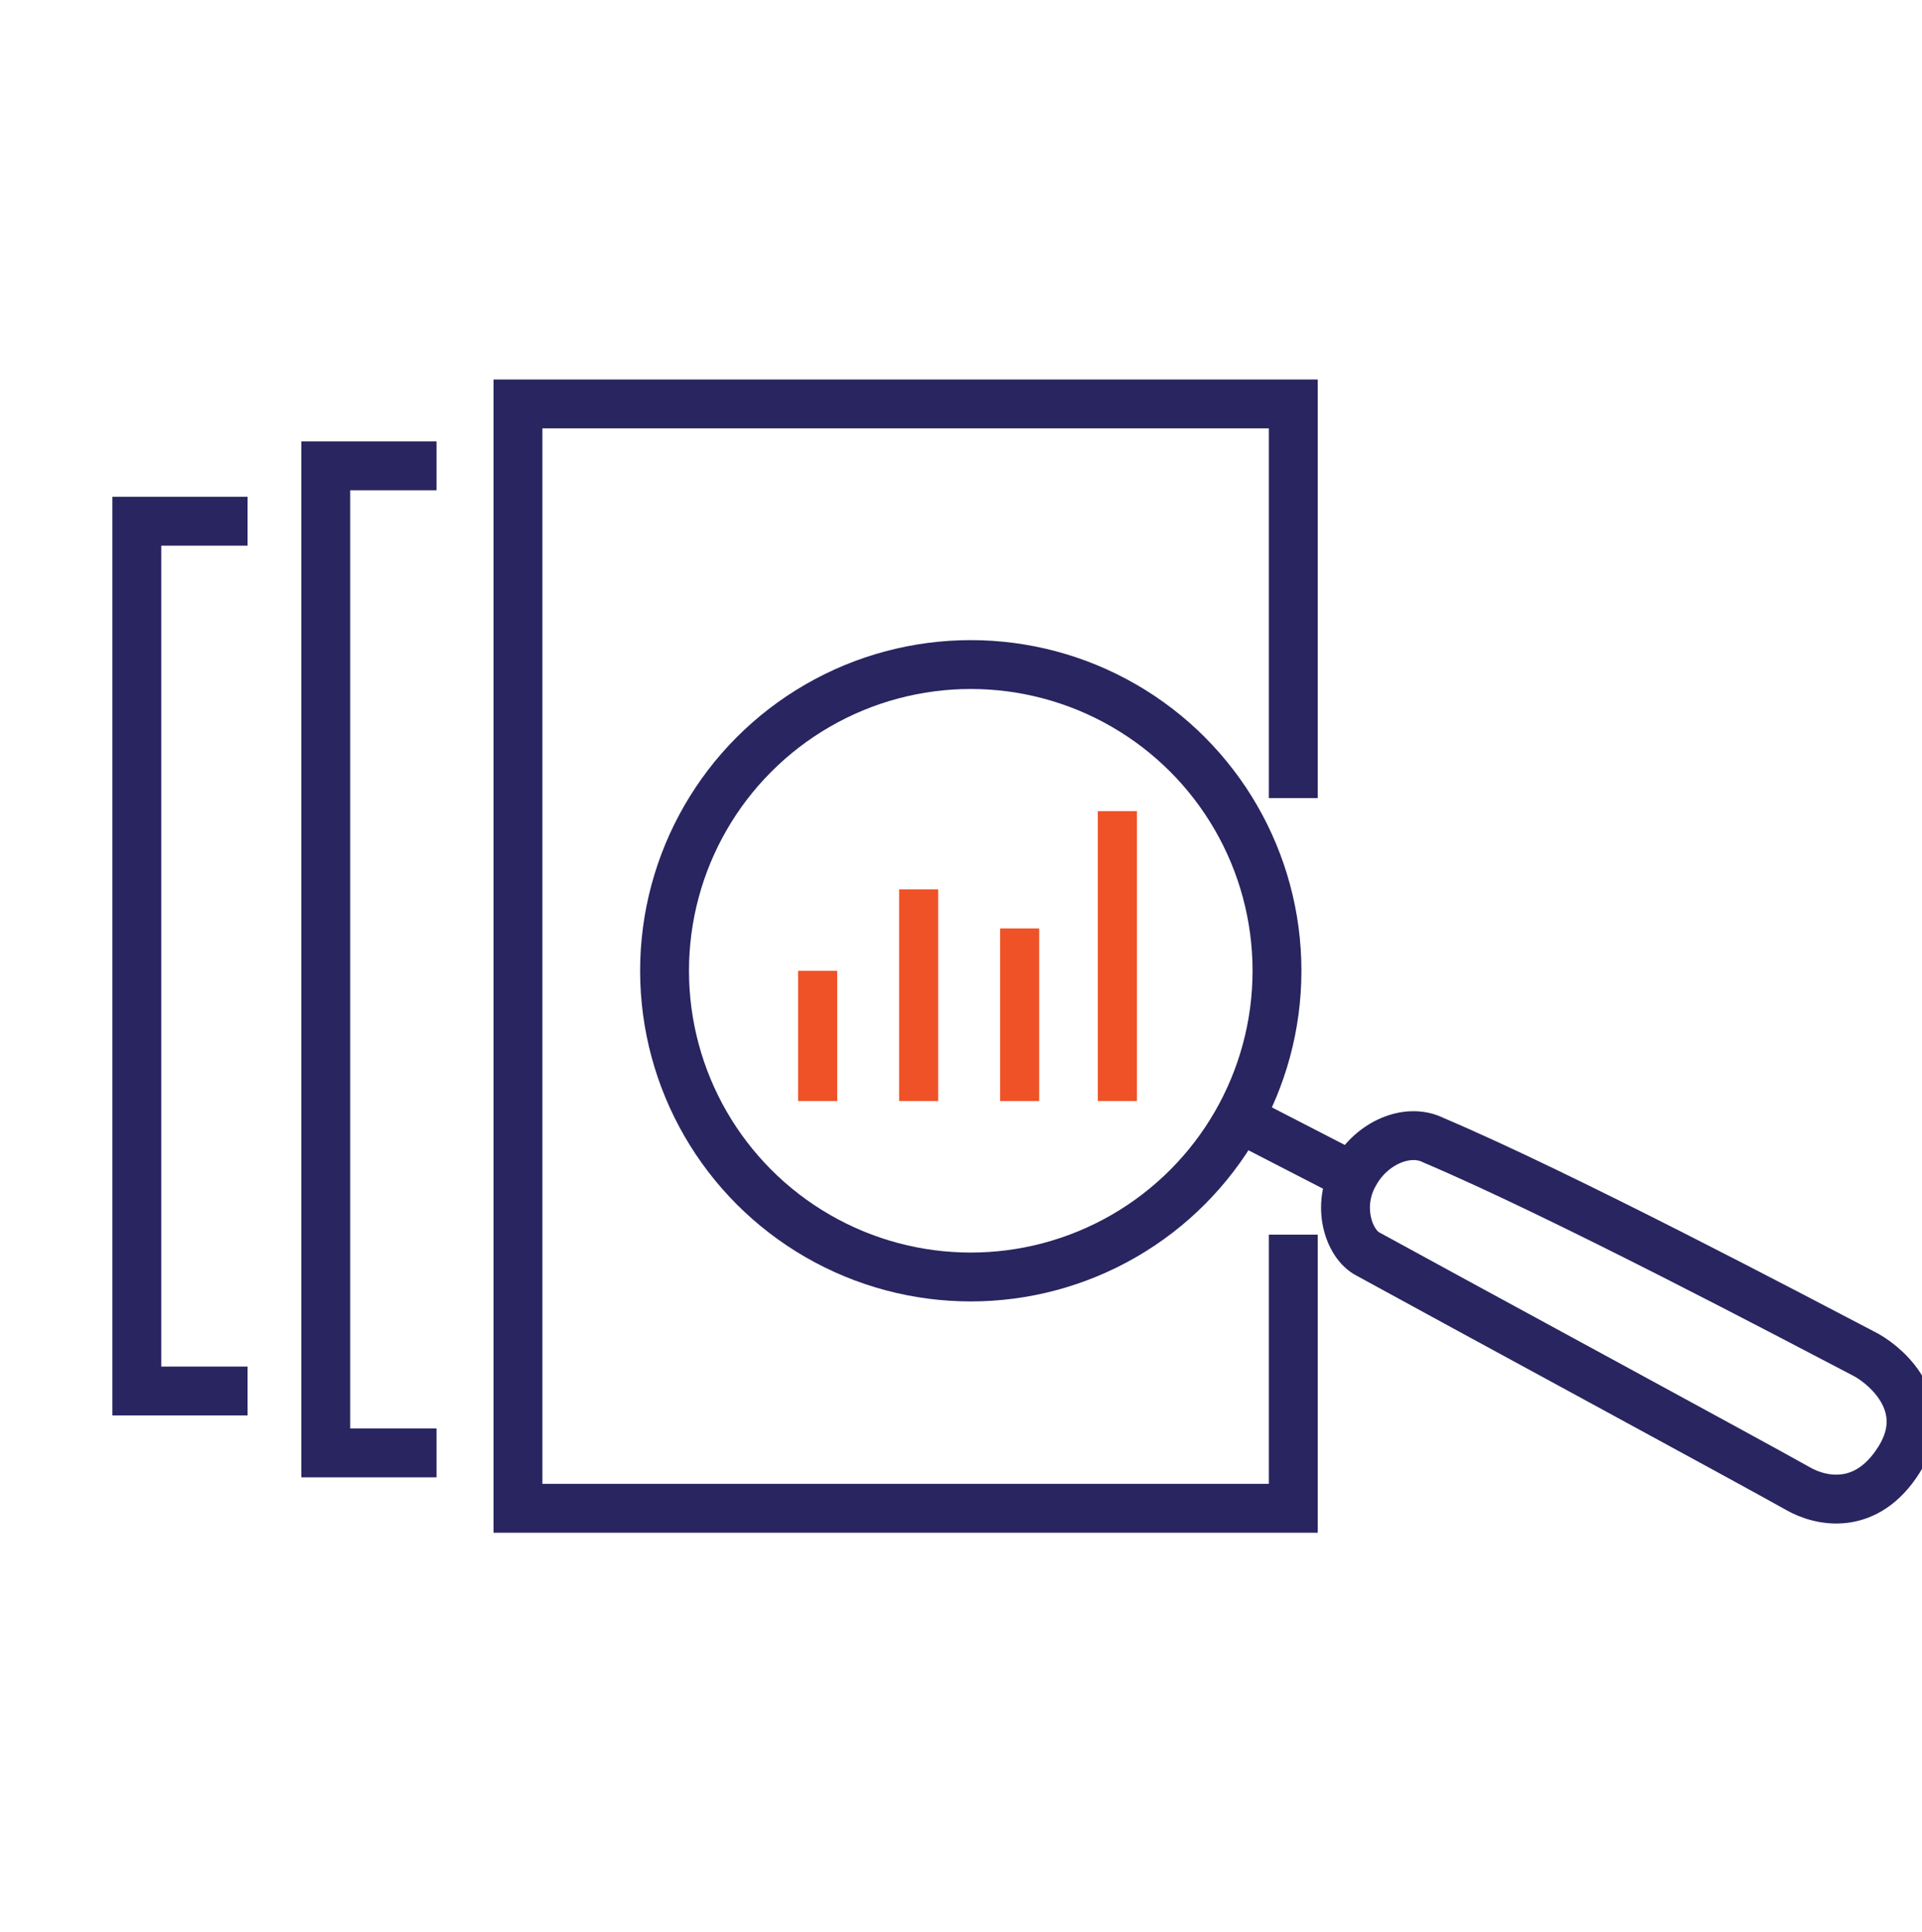 <?xml version="1.0" encoding="utf-8"?>
<!-- Generator: Adobe Illustrator 27.7.0, SVG Export Plug-In . SVG Version: 6.00 Build 0)  -->
<svg version="1.1" id="Layer_2_00000123408135252937431460000012044190915895812774_"
	 xmlns="http://www.w3.org/2000/svg" xmlns:xlink="http://www.w3.org/1999/xlink" x="0px" y="0px" viewBox="0 0 59 59.3"
	 style="enable-background:new 0 0 59 59.3;" xml:space="preserve">
<style type="text/css">
	.st0{fill:#282560;stroke:#282560;stroke-width:0.5;stroke-miterlimit:10;}
	.st1{fill:#EF5227;}
	.st2{fill-rule:evenodd;clip-rule:evenodd;fill:#F2F2F2;}
	.st3{fill-rule:evenodd;clip-rule:evenodd;fill:#EF5227;}
	.st4{fill-rule:evenodd;clip-rule:evenodd;fill:#F6F7F7;}
	.st5{fill:#282560;}
	.st6{fill:#EF5227;stroke:#282560;stroke-width:1.5;stroke-linecap:round;stroke-linejoin:round;stroke-miterlimit:10;}
	.st7{fill:none;stroke:#282560;stroke-width:1.5;stroke-linecap:round;stroke-linejoin:round;stroke-miterlimit:10;}
	.st8{fill:none;stroke:#282560;stroke-width:1.5;stroke-miterlimit:10;}
	.st9{fill:#192F59;}
	.st10{fill:#3DB34A;}
	.st11{fill:#FFFFFF;}
	.st12{fill:#263D84;}
	.st13{fill:#9B1E21;}
	.st14{fill:#223D78;}
	.st15{fill-rule:evenodd;clip-rule:evenodd;fill:#9B2B23;}
	.st16{fill-rule:evenodd;clip-rule:evenodd;fill:#264181;}
	.st17{fill:#221F1F;}
	.st18{fill:#9B2B23;}
	.st19{fill:#282560;stroke:#282560;stroke-width:0.828;stroke-miterlimit:10;}
</style>
<g>
	<g>
		<polyline class="st8" points="7.6,16 4.2,16 4.2,42.7 7.6,42.7 		"/>
		<polyline class="st8" points="13.4,44.6 10,44.6 10,14.3 13.4,14.3 		"/>
		<polyline class="st8" points="39.7,24.5 39.7,12.4 15.9,12.4 15.9,46.3 39.7,46.3 39.7,37.9 		"/>
		<circle class="st8" cx="29.8" cy="29.8" r="9.4"/>
		<line class="st8" x1="41.3" y1="36" x2="38" y2="34.3"/>
		<path class="st8" d="M44,35c4,1.7,11,5.4,13.3,6.6c0.7,0.4,2,1.6,1,3.2c-1,1.6-2.4,1.3-3.1,0.9c-1.6-0.9-10.1-5.5-13.2-7.2
			c-0.6-0.3-1-1.5-0.4-2.5C42.1,35.1,43.2,34.6,44,35z"/>
	</g>
	<g>
		<rect x="33.7" y="24.9" class="st1" width="1.2" height="8.9"/>
		<rect x="30.7" y="28.5" class="st1" width="1.2" height="5.3"/>
		<rect x="27.6" y="27.3" class="st1" width="1.2" height="6.5"/>
		<rect x="24.5" y="29.8" class="st1" width="1.2" height="4"/>
	</g>
</g>
</svg>
